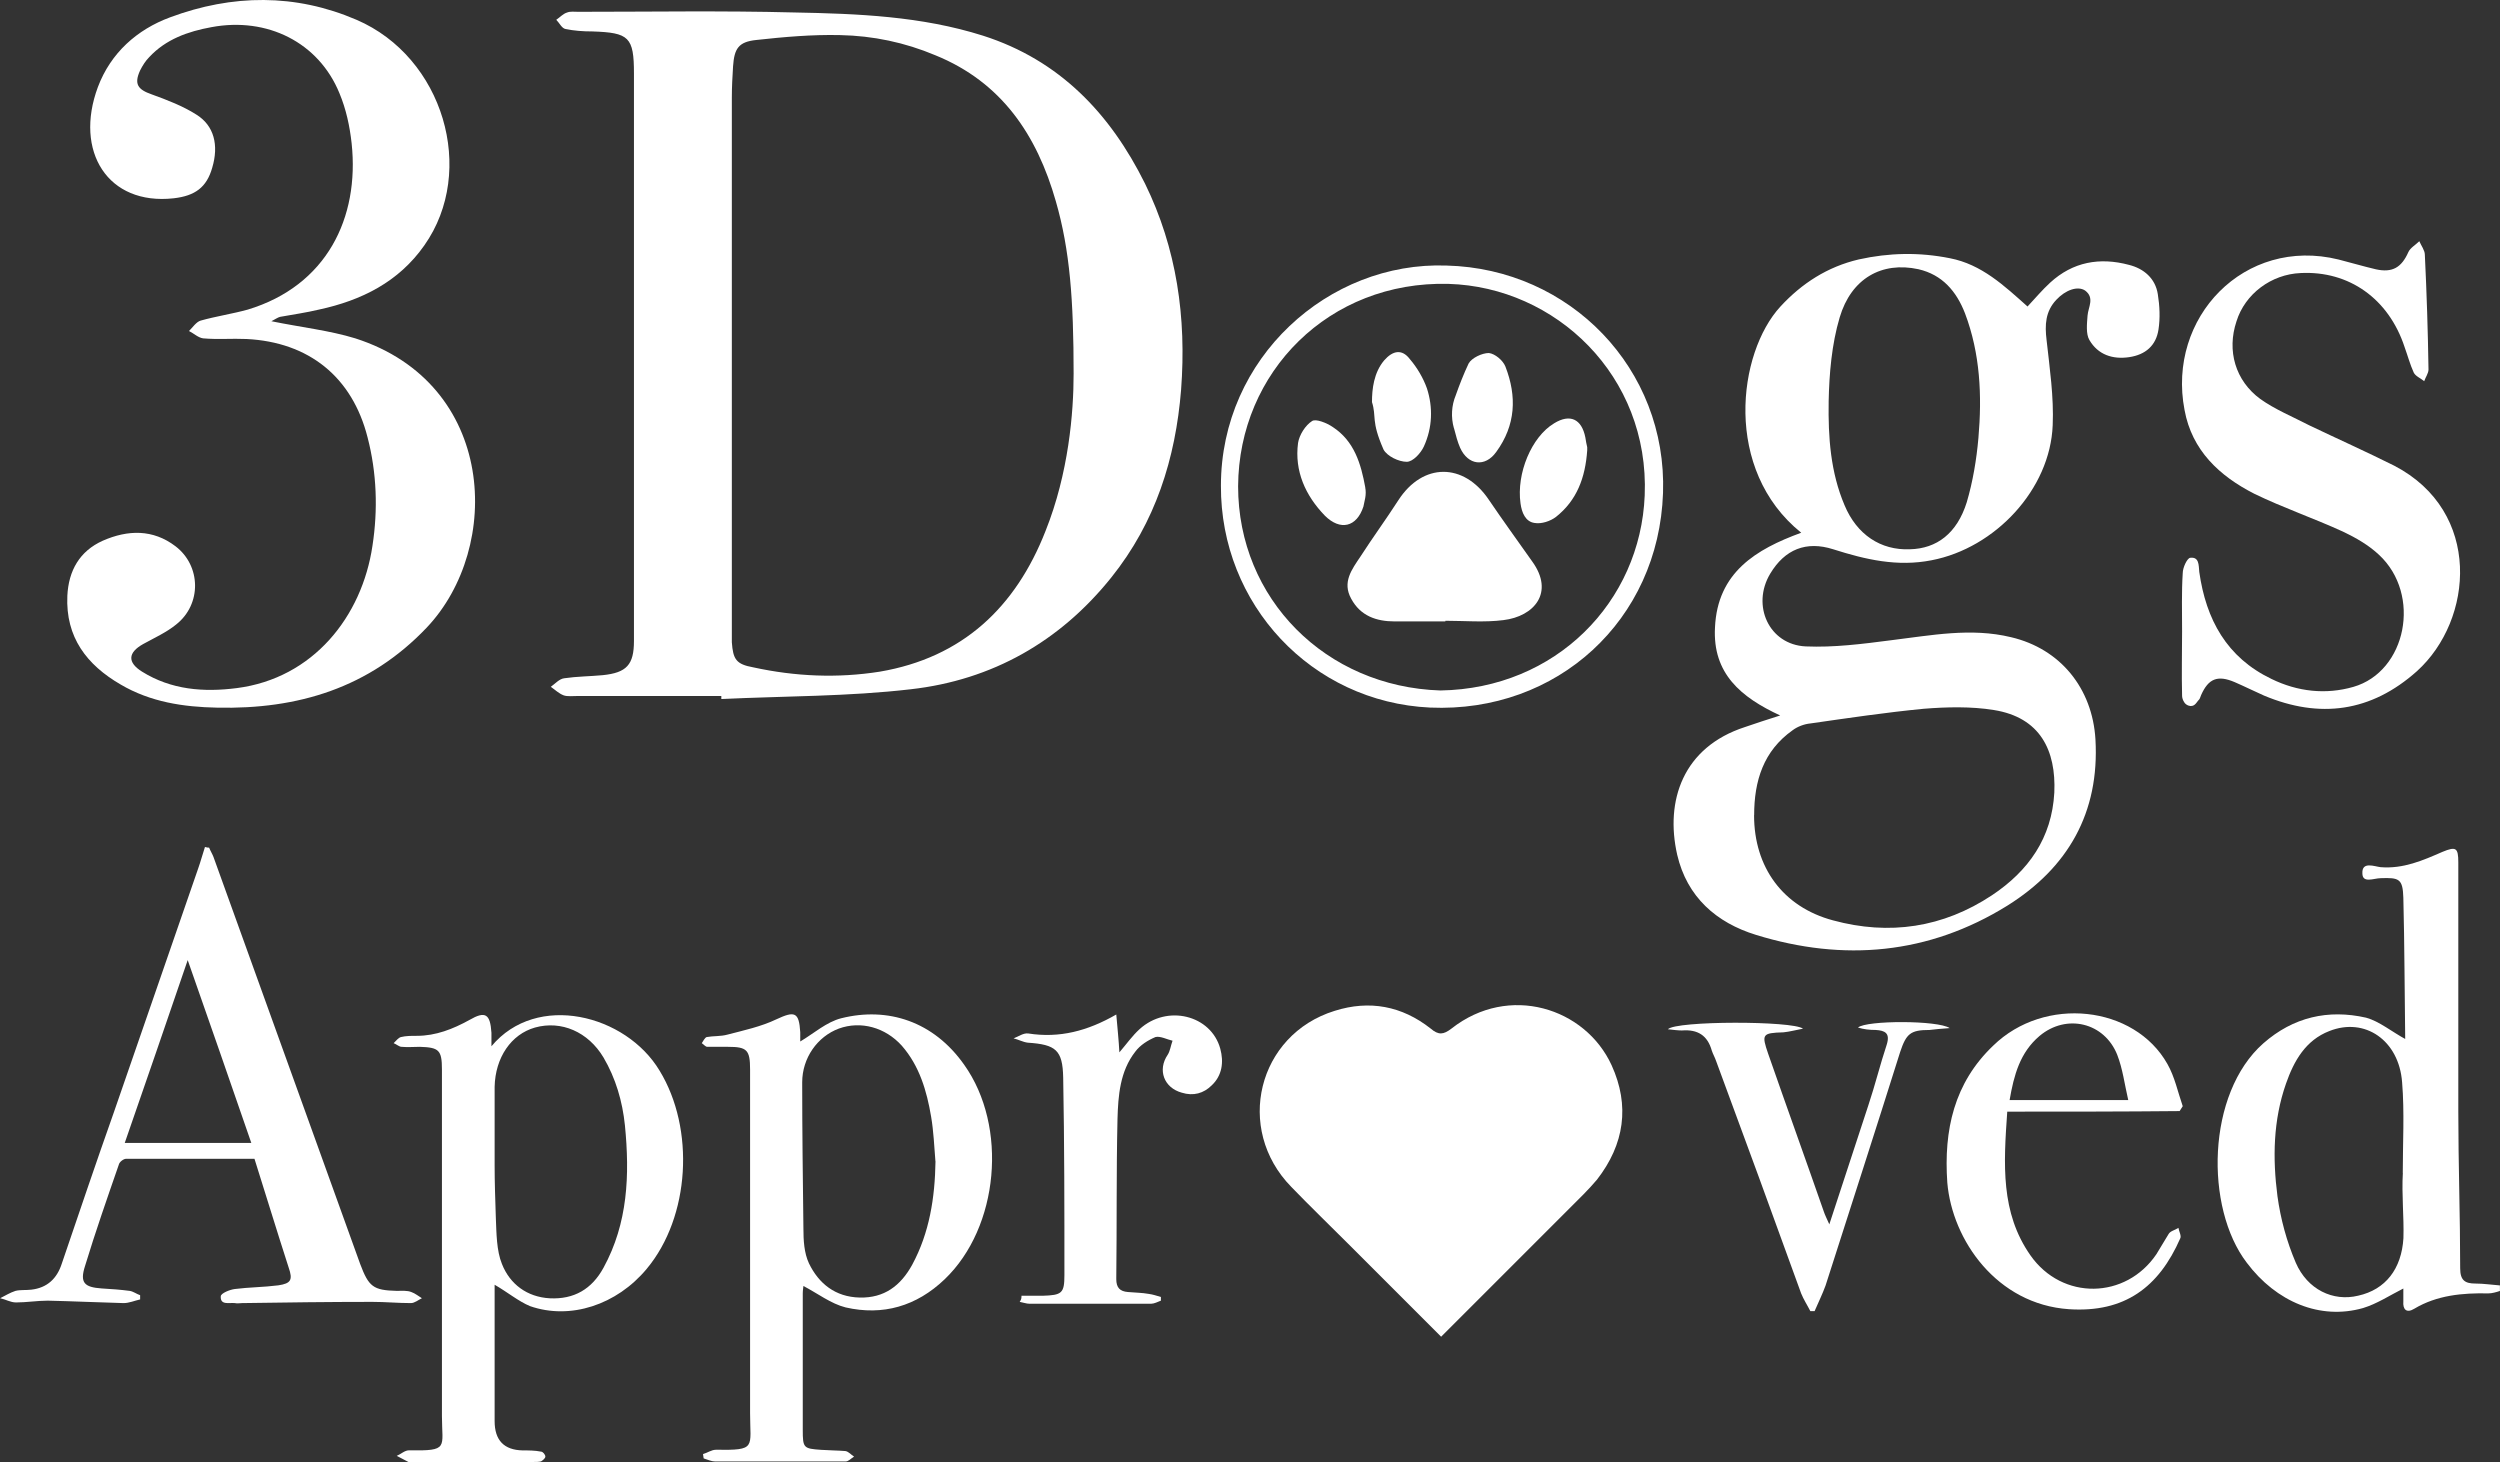<?xml version="1.0" encoding="UTF-8"?>
<svg id="Layer_1" xmlns="http://www.w3.org/2000/svg" viewBox="0 0 307 179.58">
  <rect x="0" y="0" width="307" height="179.58" fill="#333333" stroke="none"/>
  <defs>
    <style>
      .cls-1 {
        fill: #fff;
      }
    </style>
  </defs>
  <path class="cls-1" d="M88.59,85.47h-17.72c-.53,0-1.2.08-1.65-.08-.6-.23-1.05-.68-1.58-1.05.53-.38,1.05-.98,1.65-1.05,1.58-.23,3.15-.23,4.73-.38,2.93-.3,3.83-1.28,3.83-4.2V9.04c0-4.5-.6-5.03-5.11-5.18-1.13,0-2.25-.08-3.3-.3-.45-.08-.75-.75-1.13-1.13.45-.3.83-.75,1.35-.9.38-.15.9-.08,1.35-.08,8.86,0,17.72-.15,26.5.08,7.81.15,15.62.45,23.2,2.85,9.39,3,15.62,9.54,19.9,18.17,3.9,7.96,5.1,16.44,4.43,25.3-.68,8.48-3.15,16.29-8.56,23.05-6.31,7.88-14.64,12.61-24.63,13.74-7.73.9-15.47.83-23.27,1.2v-.38ZM131.84,45.9c0-9.01-.45-15.17-2.18-21.17-2.33-8.18-6.68-14.64-14.79-17.94-3.75-1.58-7.66-2.4-11.71-2.48-3.45-.08-6.91.23-10.29.6-2.18.23-2.7,1.05-2.85,3.23-.08,1.28-.15,2.55-.15,3.83v66.9c.15,2.1.53,2.7,2.63,3.08,5.18,1.13,10.36,1.35,15.54.53,10.14-1.73,16.67-7.88,20.35-17.27,2.85-7.13,3.45-14.57,3.45-19.3Z"/>
  <path class="cls-1" d="M218.63,87.87c-4.88-2.25-8.33-5.18-8.03-10.81.3-6.76,5.03-9.61,10.59-11.64-9.61-7.73-7.81-22.07-2.55-27.78,2.63-2.85,5.78-4.88,9.61-5.78,3.75-.83,7.43-.9,11.19-.15,3.9.75,6.68,3.38,9.54,5.93.98-1.05,1.8-2.03,2.78-2.93,2.78-2.55,6.08-3.15,9.69-2.18,1.8.45,3.23,1.65,3.53,3.6.23,1.43.3,2.93.08,4.35-.3,1.95-1.58,3.08-3.6,3.38-2.03.3-3.83-.3-4.88-2.1-.45-.75-.3-2.03-.23-3,.08-1.05.9-2.18-.3-3.08-.9-.6-2.4-.08-3.53,1.13-1.35,1.43-1.43,3.08-1.2,4.96.38,3.45.9,6.98.75,10.44-.3,7.88-7.06,15.09-14.87,16.59-4.2.83-8.11-.08-12.09-1.35-3.3-1.05-5.93,0-7.73,3-2.33,3.9-.15,8.71,4.35,8.93,3.45.15,6.98-.3,10.44-.75,4.96-.6,9.84-1.58,14.79-.38,6.08,1.43,9.99,6.31,10.36,12.54.52,9.01-3.38,15.77-10.81,20.42-9.68,6.01-20.12,6.91-30.86,3.6-4.88-1.5-8.48-4.65-9.69-9.84-1.5-6.61.68-13.21,8.33-15.69,1.28-.45,2.7-.9,4.35-1.43ZM215.4,100.11c0,6.38,3.53,11.26,9.69,12.91,6.91,1.88,13.51.9,19.52-3.08,4.51-3,7.36-7.06,7.66-12.61.23-5.18-1.73-9.23-7.43-10.14-2.78-.45-5.78-.38-8.63-.15-4.65.45-9.23,1.13-13.89,1.8-.75.07-1.58.38-2.18.83-3.6,2.55-4.73,6.23-4.73,10.44ZM224.56,49.28c-.15.08.15,0,0,0-.07,4.43.23,8.71,1.95,12.76,1.5,3.6,4.43,5.56,8.03,5.41,3.3-.08,5.78-1.95,6.98-5.78.75-2.55,1.2-5.26,1.43-7.88.45-5.18.23-10.36-1.65-15.32-1.05-2.7-2.78-4.73-5.71-5.41-4.51-.98-8.26,1.13-9.68,5.93-.98,3.3-1.28,6.91-1.35,10.29Z"/>
  <path class="cls-1" d="M33.34,39.45c3.68.75,7.13,1.13,10.29,2.1,17.34,5.56,18.09,25.68,8.78,35.51-7.06,7.43-15.84,10.06-25.75,9.84-4.13-.08-8.18-.68-11.86-2.85-4.13-2.4-6.76-5.78-6.53-10.89.15-3.08,1.5-5.48,4.35-6.76,3.08-1.35,6.16-1.43,8.93.68,3.15,2.4,3.23,7.13.08,9.61-1.2.98-2.7,1.65-4.05,2.4-1.88,1.05-1.95,2.25-.15,3.38,3.6,2.25,7.58,2.55,11.64,2.03,9.38-1.2,15.39-8.78,16.67-17.49.68-4.43.53-8.93-.6-13.29-1.88-7.43-7.21-11.71-14.87-12.09-1.8-.08-3.53.08-5.33-.08-.6-.08-1.13-.6-1.73-.9.45-.45.9-1.13,1.43-1.28,1.88-.53,3.9-.83,5.78-1.35,9.69-2.93,13.74-11.26,12.76-20.42-.23-2.1-.68-4.2-1.5-6.16-2.55-6.23-8.86-9.38-15.69-8.11-2.93.53-5.63,1.5-7.66,3.68-.45.45-.83,1.05-1.13,1.65-.75,1.65-.3,2.33,1.43,2.93,1.88.68,3.83,1.43,5.48,2.48,2.18,1.35,2.78,3.75,1.95,6.53-.68,2.4-2.1,3.45-4.73,3.75-8.11.9-12.24-5.78-9.31-13.66,1.58-4.2,4.81-7.06,8.86-8.56,7.66-2.85,15.39-2.93,22.9.3,10.66,4.58,14.79,18.54,8.33,27.7-3.15,4.5-7.73,6.76-12.91,7.88-1.58.38-3.15.6-4.81.9-.3.08-.6.3-1.05.53Z"/>
  <path class="cls-1" d="M267.96,77.51c0-2.4-.07-4.81.08-7.13,0-.68.53-1.8.9-1.88,1.13-.15,1.05.9,1.13,1.73.83,5.86,3.38,10.51,8.86,13.14,3.23,1.58,6.68,1.95,10.06.98,6.53-1.88,8.41-11.34,3.15-16.22-1.28-1.2-2.85-2.1-4.43-2.85-3.6-1.65-7.36-2.93-10.89-4.65-4.28-2.18-7.66-5.33-8.56-10.29-2.18-11.34,7.36-21.32,18.92-18.47,1.5.38,3,.83,4.58,1.2,2.03.45,3.15-.23,3.98-2.1.23-.53.9-.9,1.35-1.35.23.53.68,1.13.68,1.65.23,4.73.38,9.46.45,14.11,0,.45-.38.98-.53,1.43-.45-.38-1.05-.6-1.28-1.05-.45-.98-.75-2.1-1.13-3.15-1.95-5.93-6.83-9.38-12.76-9.08-3.6.15-6.83,2.55-7.88,5.93-1.2,3.6-.15,7.28,2.93,9.54,1.8,1.28,3.98,2.18,6.01,3.23,3.45,1.65,6.98,3.23,10.44,4.96,10.81,5.63,9.76,18.92,2.78,25.23-5.63,5.03-11.94,5.86-18.77,3-1.2-.53-2.4-1.13-3.6-1.65-2.1-.9-3.23-.45-4.13,1.58-.07.15-.15.45-.23.53-.23.23-.38.53-.6.68-.38.3-1.05.08-1.28-.38-.15-.23-.23-.53-.23-.75-.07-2.7,0-5.26,0-7.88Z"/>
  <path class="cls-1" d="M295.51,127.66c-.23.15-.15.15-.15.07-.08-5.86-.08-11.71-.23-17.49-.07-2.33-.52-2.48-2.78-2.4-.83,0-2.25.68-2.25-.6-.07-1.5,1.5-.83,2.25-.75,2.78.22,5.18-.83,7.58-1.88,1.65-.68,1.95-.53,1.95,1.28v30.63c0,6.38.23,12.76.23,19.22,0,1.5.6,1.88,1.88,1.88.98,0,1.95.15,3,.23v.68c-.45.15-.98.3-1.43.3-3.15-.07-6.31.22-9.08,1.88-.98.6-1.43.07-1.35-.9v-1.58c-1.65.83-3.23,1.88-4.95,2.4-5.26,1.5-10.66-.75-14.27-5.56-5.18-6.76-4.95-20.8,2.03-26.95,3.68-3.23,7.96-4.2,12.61-3.15,1.65.45,3.15,1.73,4.96,2.7ZM295.06,144.03c-.15,0,.15,0,0,0,0-3.68.22-7.43-.08-11.11-.38-5.18-4.58-8.03-8.93-6.31-2.93,1.13-4.36,3.68-5.33,6.46-1.58,4.5-1.65,9.16-1.05,13.81.38,2.78,1.13,5.56,2.25,8.18,1.43,3.3,4.58,4.8,7.66,4.05,3.38-.75,5.33-3.3,5.56-7.06.08-2.63-.23-5.33-.07-8.03Z"/>
  <path class="cls-1" d="M98.28,127.89c1.65-.98,3.23-2.4,5.03-2.85,5.71-1.43,11.34.38,15.09,5.71,5.4,7.58,4.28,19.97-2.4,26.35-3.45,3.3-7.58,4.5-12.16,3.45-1.8-.45-3.45-1.73-5.18-2.63,0,.08-.08.53-.08.9v16.74c0,2.25.08,2.33,2.25,2.48.98.07,2.03.07,3,.15.38.07.68.45,1.05.68-.38.23-.68.6-1.05.6h-15.99c-.45,0-.98-.23-1.43-.38,0-.15-.08-.38-.08-.53.53-.15,1.05-.53,1.58-.53,5.03.07,4.2-.22,4.2-4.5v-42.2c0-2.4-.38-2.78-2.7-2.78h-2.55c-.23,0-.45-.3-.68-.45.15-.23.38-.68.6-.75.83-.15,1.73-.07,2.55-.3,2.03-.53,4.13-.98,6.01-1.88,2.25-1.05,2.78-.9,2.93,1.58v1.13ZM114.87,142.6c-.15-1.8-.22-3.68-.53-5.48-.53-3.15-1.43-6.23-3.6-8.71-2.03-2.25-5.03-3.08-7.73-2.1-2.63.98-4.5,3.6-4.5,6.61,0,6.01.08,12.01.15,17.94,0,1.43.08,3,.68,4.28,1.2,2.48,3.23,4.13,6.23,4.2,3,.07,5.03-1.43,6.46-4.05,2.1-3.9,2.78-8.18,2.85-12.69Z"/>
  <path class="cls-1" d="M60.74,157.77v16.74q0,3.53,3.45,3.6c.75,0,1.5,0,2.25.15.23,0,.53.38.53.6s-.3.45-.53.6c-.3.07-.6.07-.9.07h-14.79c-.23,0-.45.07-.6,0-.45-.23-.98-.53-1.43-.75.53-.22.98-.68,1.5-.68,4.96.08,4.05-.3,4.05-4.2v-42.57c0-2.4-.38-2.7-2.7-2.78-.75,0-1.5.07-2.25,0-.3,0-.6-.3-.98-.45.3-.3.6-.68.9-.75.6-.15,1.28-.15,1.95-.15,2.33,0,4.43-.83,6.46-1.95,1.95-1.13,2.55-.75,2.7,1.58v1.65c5.56-6.68,16.52-3.9,20.65,3,4.35,7.13,3.75,17.94-1.58,24.33-3.68,4.43-9.39,6.31-14.34,4.58-1.43-.6-2.78-1.73-4.35-2.63ZM60.74,143.06c0,2.18.08,4.35.15,6.53.08,1.88.08,3.98.75,5.63.98,2.48,3.08,4.05,5.86,4.21,3,.15,5.18-1.13,6.61-3.75,3-5.48,3.23-11.41,2.63-17.49-.3-2.93-1.13-5.78-2.63-8.33-1.88-3.15-5.18-4.58-8.41-3.68-2.93.83-4.88,3.68-4.96,7.28v9.61Z"/>
  <path class="cls-1" d="M25.68,104.09c.15.38.38.75.53,1.13,6.01,16.67,12.01,33.33,18.02,50,1.05,2.78,1.58,3.23,4.5,3.3.6,0,1.28-.07,1.8.15.45.15.9.53,1.28.75-.45.22-.9.6-1.35.6-1.58,0-3.15-.15-4.73-.15-5.33,0-10.66.07-15.99.15-.3,0-.6.07-.9,0-.68-.08-1.8.3-1.73-.83,0-.38,1.13-.83,1.73-.9,1.73-.22,3.53-.22,5.33-.45,1.58-.23,1.8-.68,1.28-2.18-1.43-4.43-2.78-8.86-4.2-13.36h-15.77c-.3,0-.83.38-.9.75-1.43,4.13-2.85,8.18-4.13,12.39-.68,2.1-.08,2.63,2.03,2.78,1.2.07,2.33.15,3.45.3.45.07.83.38,1.28.53v.52c-.68.15-1.35.45-2.03.45-3.08-.08-6.16-.23-9.31-.3-1.28,0-2.63.22-3.9.22-.68,0-1.28-.38-1.95-.52.6-.3,1.2-.68,1.88-.9.6-.15,1.28-.07,1.95-.15,1.95-.23,3.15-1.35,3.75-3.23,2.1-6.16,4.2-12.39,6.38-18.54,3.45-9.99,6.91-19.97,10.36-29.96.3-.83.53-1.73.83-2.63.3.08.38.08.53.08ZM23.05,117.9c-2.63,7.73-5.18,15.09-7.73,22.45h15.54c-2.55-7.43-5.11-14.72-7.81-22.45Z"/>
  <path class="cls-1" d="M177.64,32.61c15.17.38,27.1,12.69,26.58,27.93-.53,15.62-12.99,27.03-28.61,26.35-14.56-.68-25.75-12.69-25.68-27.25,0-15.69,13.21-27.55,27.7-27.03ZM176.89,84.79c14.19-.23,24.55-10.89,25.08-23.95.6-14.72-10.96-25.6-24.1-25.98-14.64-.38-25.75,10.81-25.83,24.85,0,13.81,10.74,24.63,24.85,25.08Z"/>
  <path class="cls-1" d="M246.49,136.52c-.45,6.46-.83,12.39,2.85,17.64,3.9,5.56,11.71,5.41,15.47-.15.52-.83.98-1.65,1.5-2.48.23-.38.75-.45,1.2-.75.08.45.38.98.23,1.28-2.63,6.01-6.83,9.16-13.67,8.71-8.86-.6-14.34-8.48-14.94-15.54-.45-6.46.83-12.24,5.63-16.82,6.31-6.16,17.34-4.96,21.4,2.25.9,1.58,1.28,3.45,1.88,5.18-.15.22-.23.38-.38.6-6.98.07-13.96.07-21.17.07ZM261.35,135.1c-.45-1.95-.68-3.83-1.35-5.56-1.58-3.98-6.23-5.1-9.54-2.33-2.4,2.03-3.15,4.8-3.68,7.88h14.56Z"/>
  <path class="cls-1" d="M125.46,159.12h2.55c2.4-.07,2.7-.3,2.7-2.55,0-8.11,0-16.14-.15-24.25-.07-3.38-.9-4.05-4.36-4.28-.6-.08-1.13-.38-1.73-.53.6-.22,1.2-.68,1.8-.6,3.83.6,7.28-.3,10.81-2.33.15,1.73.3,3.15.38,4.65.9-1.05,1.58-2.03,2.48-2.85,3.38-3.08,8.78-1.73,9.91,2.4.45,1.65.23,3.3-1.05,4.5-.98.98-2.25,1.35-3.68.9-2.18-.6-3-2.78-1.73-4.65.3-.45.38-1.13.6-1.73-.68-.15-1.5-.6-2.1-.45-.9.38-1.88.98-2.48,1.8-1.88,2.4-2.1,5.41-2.18,8.26-.15,6.53-.07,13.14-.15,19.67,0,1.05.45,1.5,1.43,1.58.83.08,1.73.08,2.55.23.53.07.98.23,1.5.38v.45c-.38.15-.83.38-1.2.38h-14.94c-.38,0-.75-.15-1.2-.23.22-.3.22-.52.22-.75Z"/>
  <path class="cls-1" d="M204.82,126.39c.98-1.05,15.32-1.05,16.59-.07-.83.15-1.65.38-2.4.45-2.63.08-2.7.23-1.88,2.63,2.25,6.46,4.58,12.91,6.83,19.37.15.45.38.9.68,1.58,1.65-5.03,3.23-9.83,4.8-14.64.83-2.48,1.43-4.96,2.25-7.43.45-1.43-.23-1.73-1.35-1.8-.75,0-1.5-.08-2.18-.3,1.05-.9,9.84-.9,11.26.07-1.13.08-1.8.15-2.48.23-2.33,0-2.85.45-3.6,2.7-3,9.54-6.08,19.07-9.16,28.68-.38,1.05-.9,2.1-1.35,3.15h-.52c-.38-.75-.83-1.43-1.13-2.18-3.45-9.54-6.91-19-10.44-28.53-.15-.45-.38-.83-.53-1.28-.53-1.88-1.73-2.63-3.68-2.48-.45,0-1.05-.07-1.73-.15Z"/>
  <path class="cls-1" d="M197.91,130.82c-3.23-7.06-12.61-10.06-19.67-4.51-.98.75-1.58.83-2.55,0-3.53-2.78-7.51-3.53-11.79-2.18-9.46,2.93-12.31,14.49-5.33,21.62,2.25,2.33,4.58,4.58,6.91,6.91l11.49,11.49c5.93-5.93,11.71-11.71,17.49-17.49.6-.6,1.13-1.2,1.65-1.8,3.38-4.35,4.05-9.09,1.8-14.04Z"/>
  <path class="cls-1" d="M177.49,76.31h-6.23c-2.25,0-4.2-.68-5.33-2.78-1.13-2.03.07-3.6,1.13-5.18,1.5-2.33,3.15-4.58,4.65-6.91,3-4.65,8.03-4.65,11.11-.08,1.73,2.55,3.53,5.03,5.33,7.58,2.78,3.83.23,6.76-3.53,7.21-2.33.3-4.81.08-7.13.08,0-.08,0,0,0,.08Z"/>
  <path class="cls-1" d="M167.65,59.87c.08.38.08.83,0,1.28-.07.38-.15.75-.22,1.05-.83,2.55-2.85,3-4.73,1.13-2.4-2.48-3.75-5.48-3.3-8.93.15-.98.9-2.18,1.73-2.7.45-.3,1.8.23,2.55.75,2.63,1.73,3.45,4.5,3.98,7.43Z"/>
  <path class="cls-1" d="M178.54,52.58c-.38-1.35-.3-2.78.23-4.05.45-1.28.98-2.63,1.58-3.9.38-.68,1.65-1.28,2.48-1.28.75.08,1.73.9,2.03,1.65,1.43,3.68,1.28,7.21-1.13,10.51-1.35,1.88-3.45,1.65-4.43-.53-.3-.68-.52-1.5-.75-2.4Z"/>
  <path class="cls-1" d="M194.91,54.91v.38c-.23,3.38-1.28,6.16-3.83,8.18-.68.53-1.8.9-2.63.75-1.13-.15-1.58-1.28-1.73-2.4-.52-3.68,1.35-8.18,4.13-9.84,1.95-1.2,3.38-.53,3.83,1.73.07.45.15.9.23,1.2Z"/>
  <path class="cls-1" d="M168.48,49.36c0-1.58.22-3.6,1.5-5.11,1.05-1.2,2.18-1.43,3.15-.15.9,1.05,1.65,2.33,2.1,3.6.75,2.33.68,4.81-.38,7.13-.38.83-1.35,1.88-2.1,1.88-.98,0-2.4-.68-2.85-1.5-1.58-3.6-.83-3.98-1.43-5.86Z"/>
</svg>